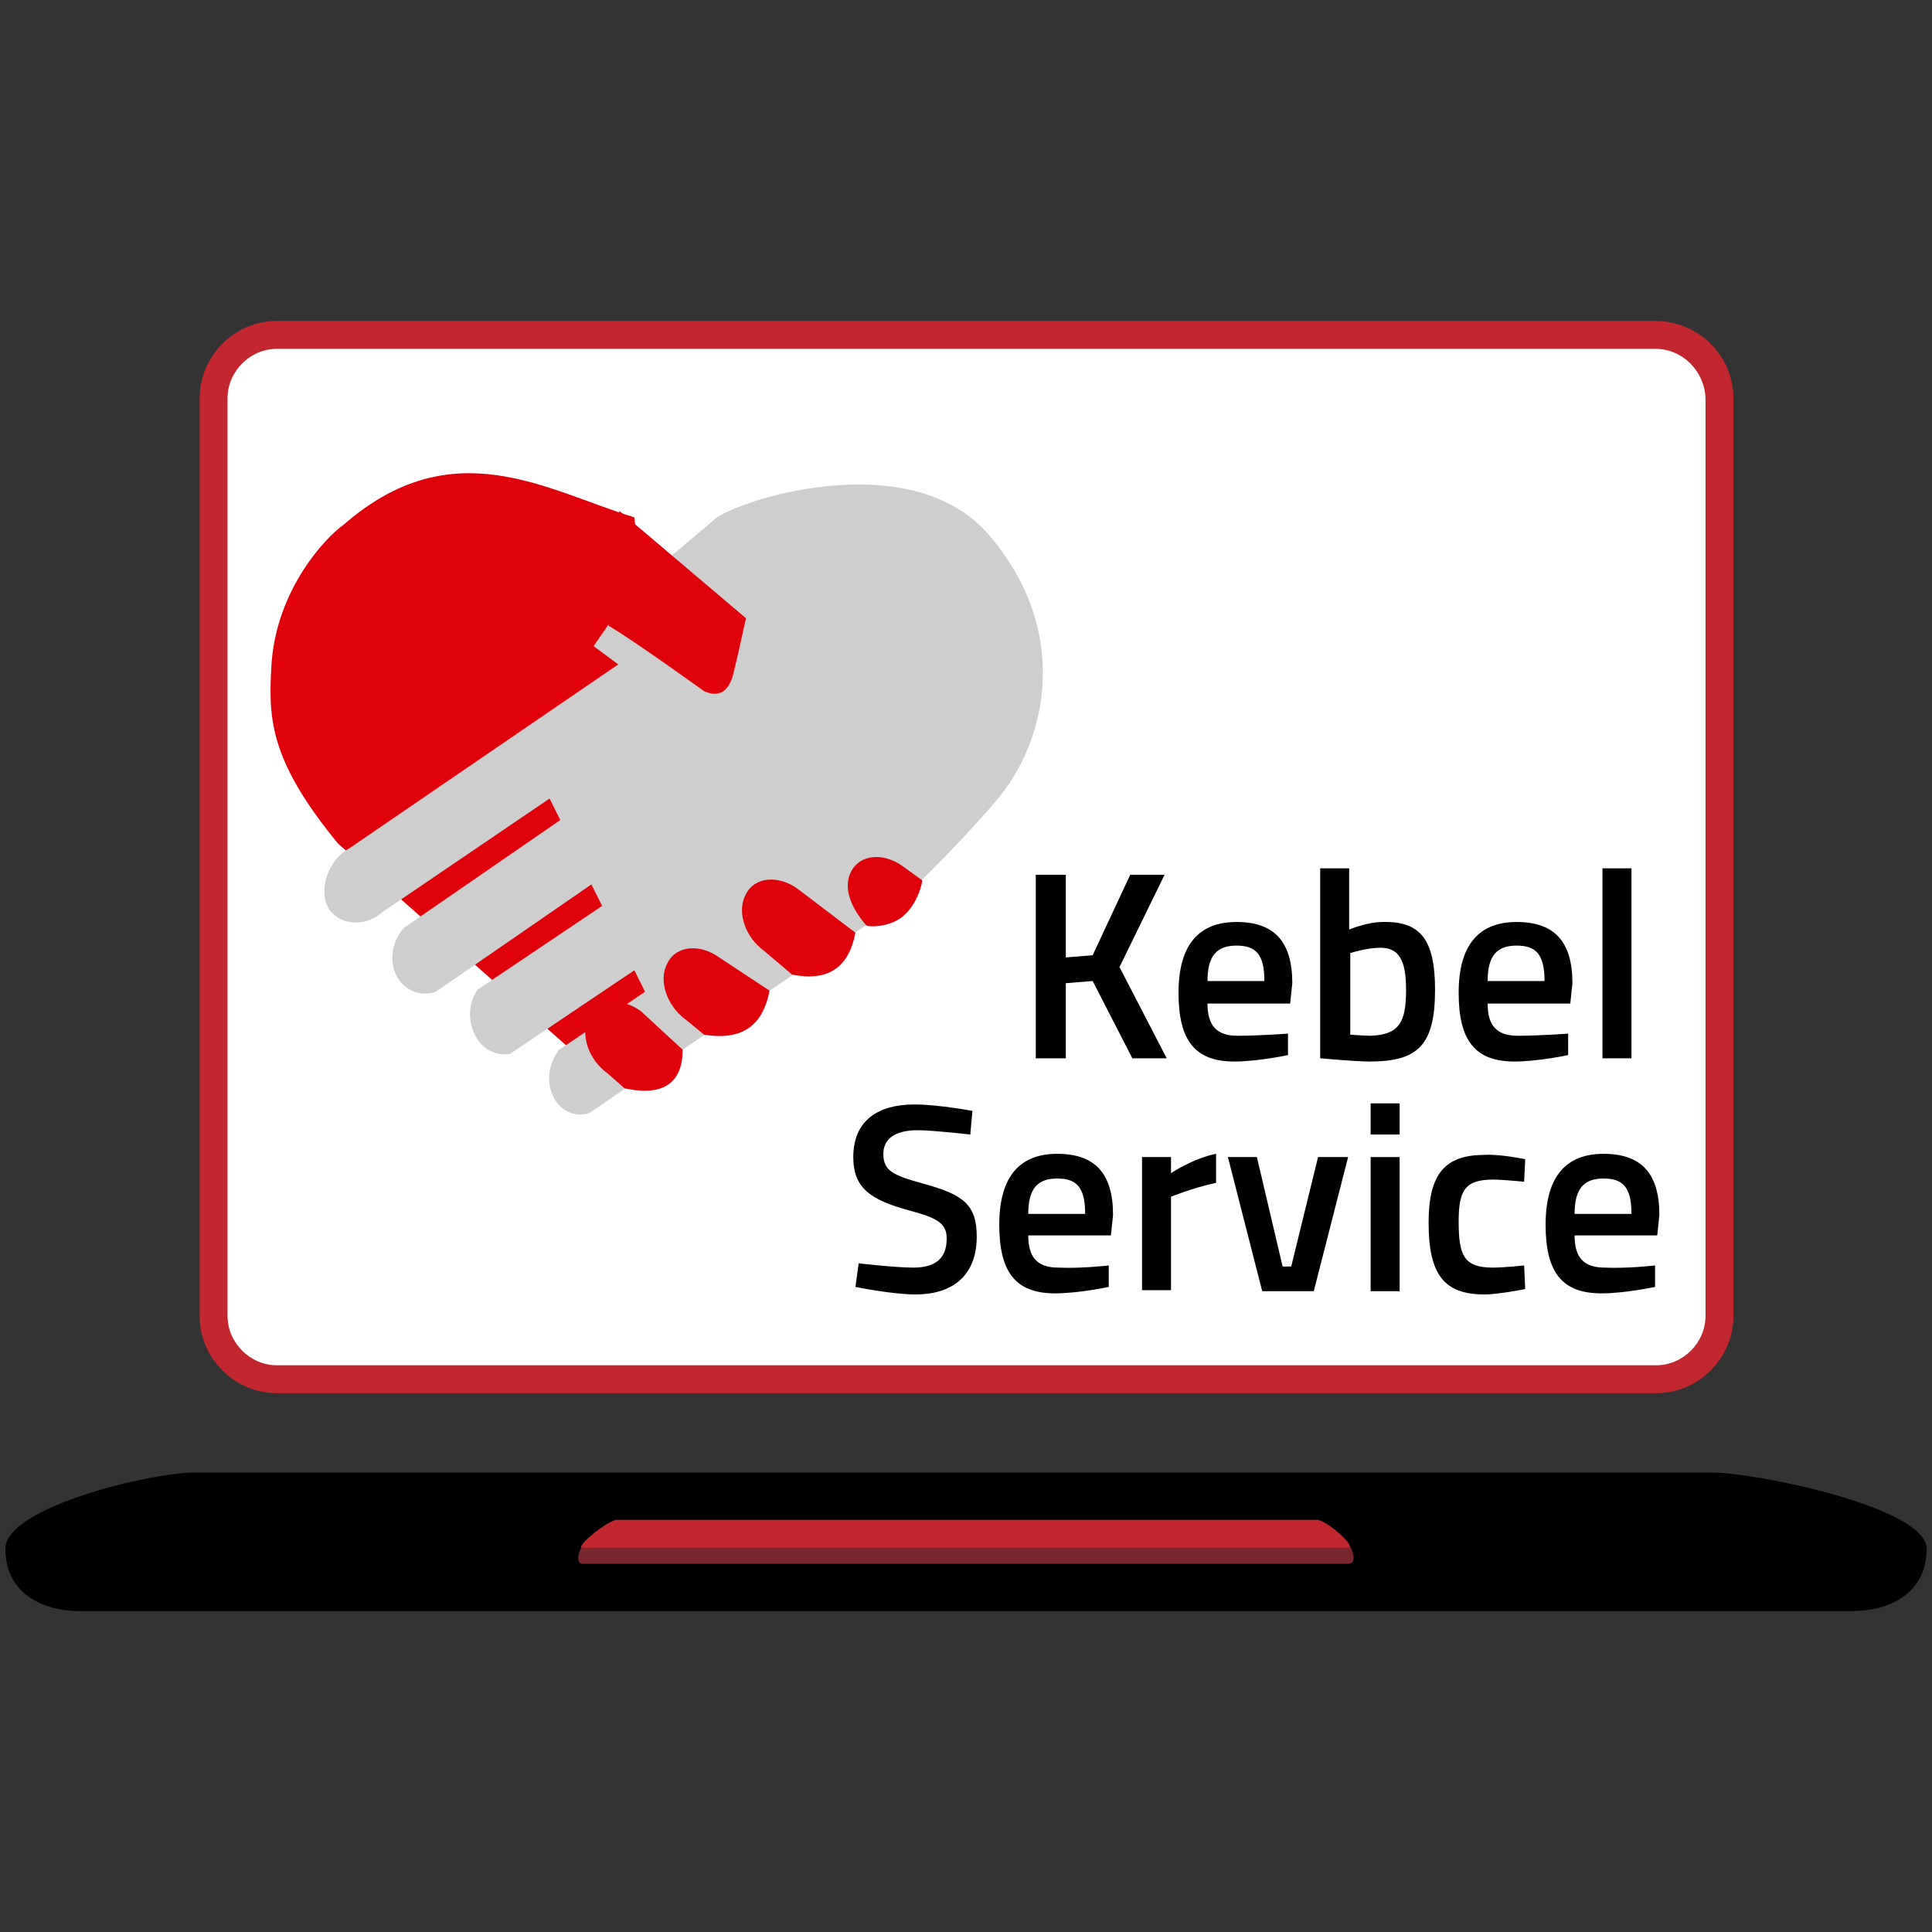 <?xml version="1.0" encoding="UTF-8"?>
<svg xmlns="http://www.w3.org/2000/svg" xmlns:xlink="http://www.w3.org/1999/xlink" version="1.1" id="Ebene_1" x="0px" y="0px" viewBox="0 0 180 180" style="enable-background:new 0 0 180 180;" xml:space="preserve">
<rect x="0" y="0" width="180" height="180" fill="#333333" stroke="none"/>
<style type="text/css">
	.st0{fill:#FFFFFF;}
	.st1{fill:none;stroke:#B5B4B7;stroke-width:1.724;stroke-miterlimit:10;}
	.st2{fill:#C1272D;}
	.st3{fill:#7A272D;}
	.st4{fill:#FBB03B;}
	.st5{fill:#666666;}
	.st6{fill:#04B404;}
	.st7{fill:#F2F2F2;}
	.st8{fill:#DF000C;}
	.st9{fill:#CECECE;}
	.st10{fill:#999999;}
	.st11{fill:#808080;}
	.st12{fill:none;}
	.st13{fill:#B5B4B7;}
</style>
<g>
	<path class="st2" d="M154.2,29.9H25.8c-4,0-7.2,3.3-7.2,7.2v85.5c0,4,3.3,7.2,7.2,7.2h128.5c4,0,7.2-3.3,7.2-7.2V37.1   C161.5,33.1,158.2,29.9,154.2,29.9z"></path>
	<path class="st0" d="M154.2,32.5H25.8c-2.5,0-4.6,2.1-4.6,4.6v85.5c0,2.5,2.1,4.6,4.6,4.6h128.5c2.5,0,4.6-2.1,4.6-4.6V37.1   C158.8,34.6,156.8,32.5,154.2,32.5z"></path>
	<path d="M172.5,150.1H7.5c-3.9,0-7-1.9-7-5.8l0,0c0-3.9,13.6-7.1,17.5-7.1h141.6c3.9,0,19.9,3.2,19.9,7.1l0,0   C179.5,148.2,176.4,150.1,172.5,150.1z"></path>
	<g>
		<path class="st3" d="M125.8,144.1c0,0-0.1,0-0.1,0H54.3c0,0-0.1,0-0.1,0c-0.4,0.7-0.5,1.6,0.1,1.6h71.3    C126.3,145.7,126.2,144.8,125.8,144.1z"></path>
		<path class="st2" d="M125.6,144.2c0.1,0,0.1,0,0.1,0c0.5-0.3-2.2-2.6-3-2.6H57.5c-0.8,0-3.8,2.4-3.3,2.6c0,0,0.1,0,0.1,0H125.6z"></path>
	</g>
</g>
<g>
	<path d="M101.8,91.4l-2.5,0.2v7h-2.8V81.5h2.8v7.7l2.5-0.2l3.5-7.5h3.2l-4.2,8.6l4.4,8.5h-3.2L101.8,91.4z"></path>
	<path d="M120,96.3l0,2c0,0-2.8,0.6-5,0.6c-3.7,0-5.2-2-5.2-6.4c0-4.6,2-6.6,5.4-6.6c3.5,0,5.2,1.8,5.2,5.7l-0.2,1.9h-7.7   c0,2,0.8,3,2.8,3C117.3,96.5,120,96.3,120,96.3z M117.8,91.4c0-2.5-0.8-3.3-2.6-3.3c-1.8,0-2.7,0.9-2.7,3.3H117.8z"></path>
	<path d="M133.7,92.2c0,5.2-1.6,6.7-6.1,6.7c-1.3,0-4.6-0.3-4.6-0.3V80.9h2.7v5.7c0,0,1.7-0.7,3.1-0.7   C132.3,85.8,133.7,87.5,133.7,92.2z M131,92.2c0-2.8-0.7-3.9-2.4-3.9c-1.3,0-2.8,0.5-2.8,0.5v7.6c0,0,1.4,0.1,1.9,0.1   C130.4,96.4,131,95.2,131,92.2z"></path>
	<path d="M146.1,96.3l0,2c0,0-2.8,0.6-5,0.6c-3.7,0-5.2-2-5.2-6.4c0-4.6,2-6.6,5.4-6.6c3.5,0,5.2,1.8,5.2,5.7l-0.2,1.9h-7.7   c0,2,0.8,3,2.8,3C143.4,96.5,146.1,96.3,146.1,96.3z M143.9,91.4c0-2.5-0.8-3.3-2.6-3.3c-1.8,0-2.7,0.9-2.7,3.3H143.9z"></path>
	<path d="M149.3,80.9h2.7v17.7h-2.7V80.9z"></path>
</g>
<g>
	<path d="M90.4,105.7c0,0-3.5-0.4-4.9-0.4c-2.1,0-3.2,0.8-3.2,2.2c0,1.6,0.9,2,3.8,2.8c3.6,1,4.9,1.9,4.9,4.9c0,3.7-2.3,5.4-5.7,5.4   c-2.2,0-5.6-0.7-5.6-0.7l0.3-2.2c0,0,3.4,0.4,5.1,0.4c2.1,0,3.1-0.9,3.1-2.7c0-1.4-0.8-1.9-3.4-2.6c-3.7-1-5.3-2.1-5.3-5   c0-3.4,2.3-4.9,5.7-4.9c2.2,0,5.4,0.6,5.4,0.6L90.4,105.7z"></path>
	<path d="M103.3,117.9l0,2c0,0-2.8,0.6-5,0.6c-3.7,0-5.2-2-5.2-6.4c0-4.6,2-6.6,5.4-6.6c3.5,0,5.2,1.8,5.2,5.7l-0.2,1.9h-7.7   c0,2,0.8,3,2.8,3C100.7,118.2,103.3,117.9,103.3,117.9z M101.1,113.1c0-2.5-0.8-3.3-2.6-3.3c-1.8,0-2.7,0.9-2.7,3.3H101.1z"></path>
	<path d="M106.4,107.8h2.7v1.5c0,0,2.1-1.4,4.2-1.8v2.7c-2.3,0.5-4.2,1.3-4.2,1.3v8.7h-2.7V107.8z"></path>
	<path d="M117.1,107.8l2.4,10.2h0.8l2.5-10.2h2.8l-3.2,12.5h-4.8l-3.2-12.5H117.1z"></path>
	<path d="M127.7,102.8h2.7v2.9h-2.7V102.8z M127.7,107.8h2.7v12.5h-2.7V107.8z"></path>
	<path d="M142.1,108l-0.1,2.1c0,0-2-0.2-2.9-0.2c-2.6,0-3.2,1-3.2,3.9c0,3.2,0.5,4.3,3.2,4.3c1,0,2.9-0.2,2.9-0.2l0.1,2.2   c0,0-2.5,0.5-3.8,0.5c-3.8,0-5.2-1.9-5.2-6.7c0-4.5,1.5-6.3,5.2-6.3C139.7,107.5,142.1,108,142.1,108z"></path>
	<path d="M154.2,117.9l0,2c0,0-2.8,0.6-5,0.6c-3.7,0-5.2-2-5.2-6.4c0-4.6,2-6.6,5.4-6.6c3.5,0,5.2,1.8,5.2,5.7l-0.2,1.9h-7.7   c0,2,0.8,3,2.8,3C151.6,118.2,154.2,117.9,154.2,117.9z M152,113.1c0-2.5-0.8-3.3-2.6-3.3c-1.8,0-2.7,0.9-2.7,3.3H152z"></path>
</g>
<g>
	<path class="st8" d="M57.5,101.6l-26-23c-6.5-7.9-6.5-11.8-6.2-16.8c0.5-6.9,5-11.7,6.7-12.9c10.2-8.9,18.9-3.2,27.1-0.7l5.1,47.9   L57.5,101.6z"></path>
	<path d="M72.8,91.1L58.8,81l-1,2L71,92.5"></path>
	<g>
		<g>
			<path class="st9" d="M54.9,103.7l28-19c0.8-0.5,6.1-5.6,10-10.2c4.8-5.7,6.8-15.9-0.8-24.7c-7-8.1-22.2-3.6-25.3-1.6l-7.7,6.5     l-3.8,5.5l2.3,1.7L32.6,79c-2.2,1.2-2.9,4.1-2,5.6c0.8,1.4,3.1,2,5,0.4l15.6-10.6l1,2l-14.5,10c-1,1-1.4,2.6-1,3.9     c0.5,1.7,2.2,2.7,3.9,2.1l14.5-10l1,2l-11.6,7.8c-0.8,1.1-0.9,2.6-0.4,3.9c0.6,1.5,1.9,2.3,3.4,2.1l11.6-7.8l1,2l-8,5.4     c-0.9,1.1-1.2,2.7-0.7,4C51.9,103.3,53.4,104.2,54.9,103.7z"></path>
		</g>
	</g>
	<path class="st8" d="M79.7,86.9l-5.4-4.1c-1.8-1.3-4-1.1-4.8,0.5c-0.9,1.6-0.1,4,1.7,5.3l2.6,2.2C77.3,91.5,79.1,90,79.7,86.9z"></path>
	<path class="st8" d="M71.7,92.3l-4.7-3.1c-1.8-1.3-4-1.1-4.8,0.5c-0.9,1.6-0.1,4,1.7,5.3l1.7,1.4C69.3,97,71.1,95.4,71.7,92.3z"></path>
	<path class="st8" d="M63.6,97.8l-3.9-3.6c-1.8-1.3-4-1.1-4.8,0.5c-0.9,1.6-0.1,4,1.7,5.3l1.6,1.4C61.9,102.2,63.6,100.8,63.6,97.8z   "></path>
	<path class="st8" d="M85.9,82l-1.8-1.3c-1.8-1.3-4-1.1-4.8,0.5c-0.8,1.5,0,3.4,1.4,5c0.2,0.2,2.3,0.2,3.5-0.9   C85.5,84.2,86,82.1,85.9,82z"></path>
	<path class="st8" d="M57.7,47.6l11.8,10c0,0-1.2,5.5-1.3,5.6c-0.3,0.8-0.7,1.3-1.3,1.4c-0.4,0.1-0.8,0-1.3-0.2c0,0-6.5-4.7-8.9-6.1   L57.7,47.6z"></path>
</g>
</svg>
